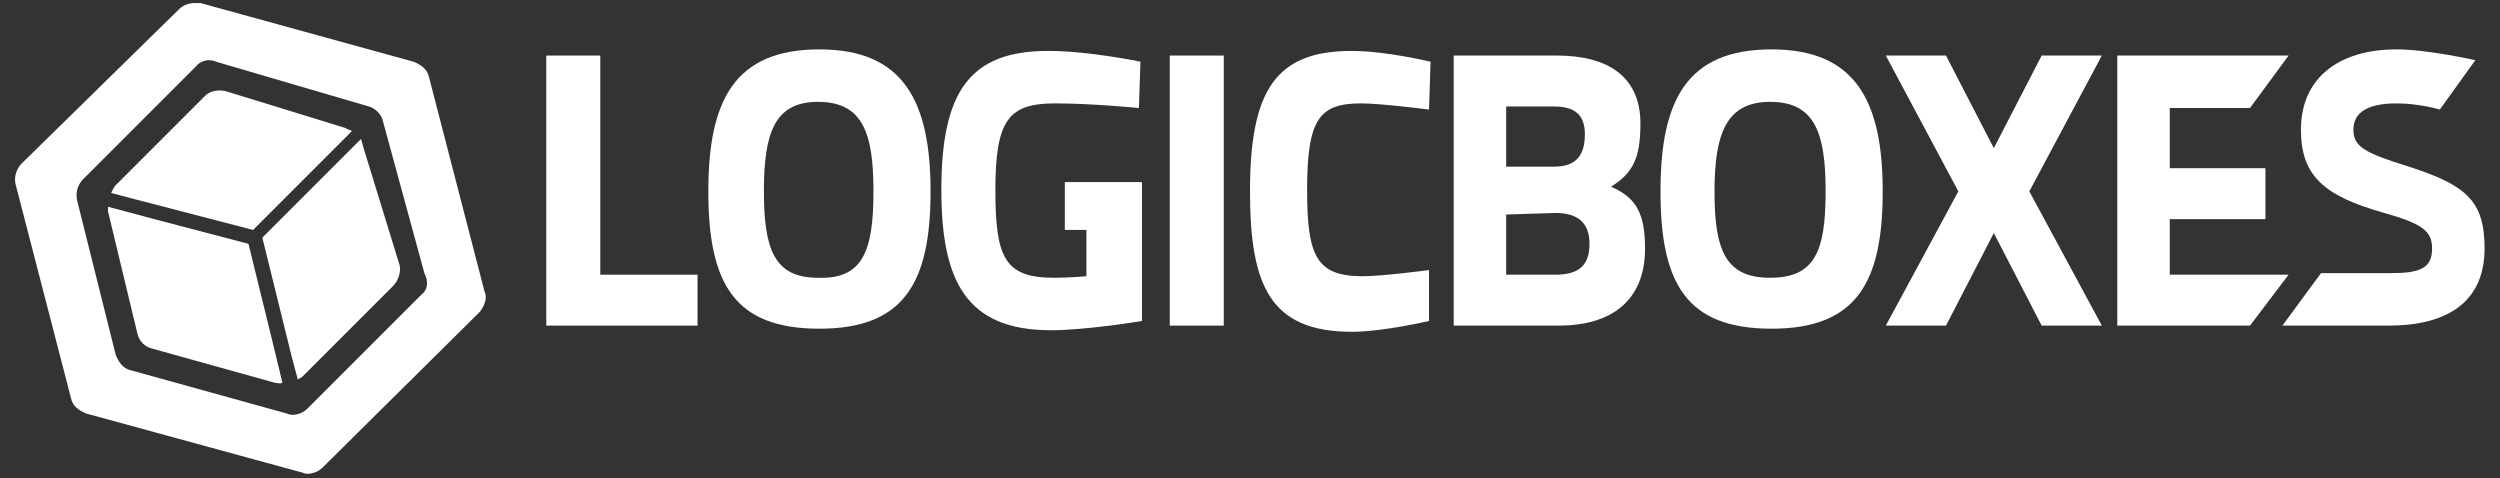 <?xml version="1.0" encoding="utf-8"?>
<!-- Generator: Adobe Illustrator 19.1.0, SVG Export Plug-In . SVG Version: 6.00 Build 0)  -->
<svg version="1.1" id="Layer_1" xmlns="http://www.w3.org/2000/svg" xmlns:xlink="http://www.w3.org/1999/xlink" x="0px" y="0px"
	 viewBox="-339 282.3 162 31" style="enable-background:new -339 282.3 162 31;" xml:space="preserve">
<rect x="-339" y="282.3" width="162" height="31" fill="#333333" stroke="none"/>
<style type="text/css">
	.st0{fill:#FFFFFF;}
</style>
<g>
	<polygon class="st0" points="-303.6,303.4 -303.6,285.9 -300.1,285.9 -300.1,300.1 -293.8,300.1 -293.8,303.4 	"/>
	<g>
		<path class="st0" d="M-293.1,294.7c0-5.9,1.7-9.2,7.2-9.2c5.4,0,7.2,3.3,7.2,9.2c0,5.9-1.7,8.9-7.2,8.9S-293.1,300.7-293.1,294.7
			 M-282.4,294.7c0-3.8-0.7-5.8-3.6-5.8c-2.8,0-3.5,2-3.5,5.8s0.7,5.6,3.5,5.6C-283.1,300.4-282.4,298.6-282.4,294.7"/>
		<path class="st0" d="M-270,294.1h5v9c0,0-3.6,0.6-5.9,0.6c-5.5,0-7.1-3.2-7.1-9.1c0-6.3,1.8-9,6.9-9c2.7,0,6,0.7,6,0.7l-0.1,3
			c0,0-3-0.3-5.4-0.3c-3,0-3.9,1-3.9,5.6c0,4.4,0.6,5.7,3.8,5.7c1,0,2.1-0.1,2.1-0.1v-3h-1.4V294.1L-270,294.1z"/>
		<rect x="-263.2" y="285.9" class="st0" width="3.5" height="17.5"/>
		<path class="st0" d="M-246.4,303.1c0,0-3,0.7-5,0.7c-5.3,0-6.6-3-6.6-9.1c0-6.6,1.7-9.1,6.6-9.1c2.2,0,5.1,0.7,5.1,0.7l-0.1,3.1
			c0,0-3.1-0.4-4.4-0.4c-2.7,0-3.5,1-3.5,5.6c0,4.3,0.6,5.6,3.6,5.6c1.3,0,4.3-0.4,4.3-0.4L-246.4,303.1z"/>
		<path class="st0" d="M-238.1,285.9c3.2,0,5.4,1.3,5.4,4.4c0,2.3-0.5,3.2-1.9,4.1c1.6,0.7,2.2,1.7,2.2,4c0,3.4-2.2,5-5.6,5h-6.8
			v-17.5H-238.1z M-241.4,289.2v3.9h3.1c1.4,0,2-0.7,2-2.1c0-1.3-0.7-1.8-2-1.8H-241.4z M-241.4,296.2v3.9h3.2c1.5,0,2.2-0.6,2.2-2
			s-0.8-2-2.2-2L-241.4,296.2L-241.4,296.2z"/>
		<path class="st0" d="M-231.4,294.7c0-5.9,1.7-9.2,7.2-9.2c5.4,0,7.2,3.3,7.2,9.2c0,5.9-1.7,8.9-7.2,8.9S-231.4,300.7-231.4,294.7
			 M-220.7,294.7c0-3.8-0.7-5.8-3.6-5.8c-2.8,0-3.6,2-3.6,5.8s0.7,5.6,3.6,5.6S-220.7,298.6-220.7,294.7"/>
		<polygon class="st0" points="-209.8,291.9 -206.7,285.9 -202.8,285.9 -207.5,294.7 -202.8,303.4 -206.7,303.4 -209.8,297.4 
			-212.9,303.4 -216.8,303.4 -212.1,294.7 -216.8,285.9 -212.9,285.9 		"/>
		<polygon class="st0" points="-201.8,285.9 -190.7,285.9 -193.2,289.3 -198.4,289.3 -198.4,293.2 -192.2,293.2 -192.2,296.5 
			-198.4,296.5 -198.4,300.1 -190.7,300.1 -193.2,303.4 -201.8,303.4 		"/>
		<path class="st0" d="M-180.9,289.4c0,0-1.3-0.4-2.8-0.4c-1.9,0-2.8,0.6-2.8,1.7s0.7,1.5,3.6,2.4c3.7,1.2,4.9,2.2,4.9,5.3
			c0,3.6-2.6,5-6.2,5c-1.9,0-6.9,0-6.9,0l2.5-3.4c0,0,2.1,0,4.5,0c1.9,0,2.7-0.3,2.7-1.6c0-1.1-0.6-1.6-3.1-2.3
			c-3.9-1.1-5.4-2.4-5.4-5.4c0-3.3,2.4-5.2,6.2-5.2c2,0,5.1,0.7,5.1,0.7L-180.9,289.4z"/>
		<path class="st0" d="M-307.6,301.2l-3.6-13.9c-0.1-0.5-0.5-0.8-1-1l-13.8-3.8c-0.1,0-0.2,0-0.4,0c-0.3,0-0.7,0.1-1,0.4l-10.2,10
			c-0.3,0.3-0.5,0.8-0.4,1.3l3.6,13.9c0.1,0.5,0.5,0.8,1,1l13.9,3.8c0.1,0,0.2,0.1,0.4,0.1c0.3,0,0.7-0.1,1-0.4l10.2-10.1
			C-307.6,302.1-307.4,301.6-307.6,301.2 M-311.7,301.4l-7.4,7.4c-0.3,0.3-0.9,0.5-1.3,0.3l-10.1-2.8c-0.5-0.1-0.8-0.5-1-1l-2.5-10
			c-0.1-0.5,0-0.9,0.3-1.3l7.4-7.4c0.3-0.4,0.9-0.5,1.3-0.3l9.9,2.9c0.4,0.1,0.8,0.5,0.9,0.9l2.7,9.9
			C-311.2,300.6-311.3,301.1-311.7,301.4"/>
		<path class="st0" d="M-322.6,297.2l5.3-5.3l1.1-1.1c-0.1-0.1-0.3-0.1-0.4-0.2l-7.8-2.4c-0.5-0.1-1,0-1.3,0.3l-5.8,5.8
			c-0.1,0.1-0.2,0.3-0.3,0.5l1.5,0.4L-322.6,297.2z"/>
		<path class="st0" d="M-322.9,298.1l-6.1-1.6l0,0l-1.5-0.4l0,0l-1.5-0.4c0,0.1,0,0.2,0,0.3l1.9,7.9c0.1,0.5,0.5,0.9,1,1l7.9,2.2
			c0.2,0,0.3,0.1,0.5,0l-0.7-2.9L-322.9,298.1z"/>
		<path class="st0" d="M-315.6,291.3l-1,1l0,0l-1.1,1.1l0,0l-4.3,4.3l1.9,7.7l0,0l0.4,1.5c0.1-0.1,0.2-0.1,0.3-0.2l5.9-5.9
			c0.3-0.3,0.5-0.9,0.4-1.3l-2.4-7.8C-315.5,291.6-315.6,291.4-315.6,291.3"/>
	</g>
</g>
</svg>
